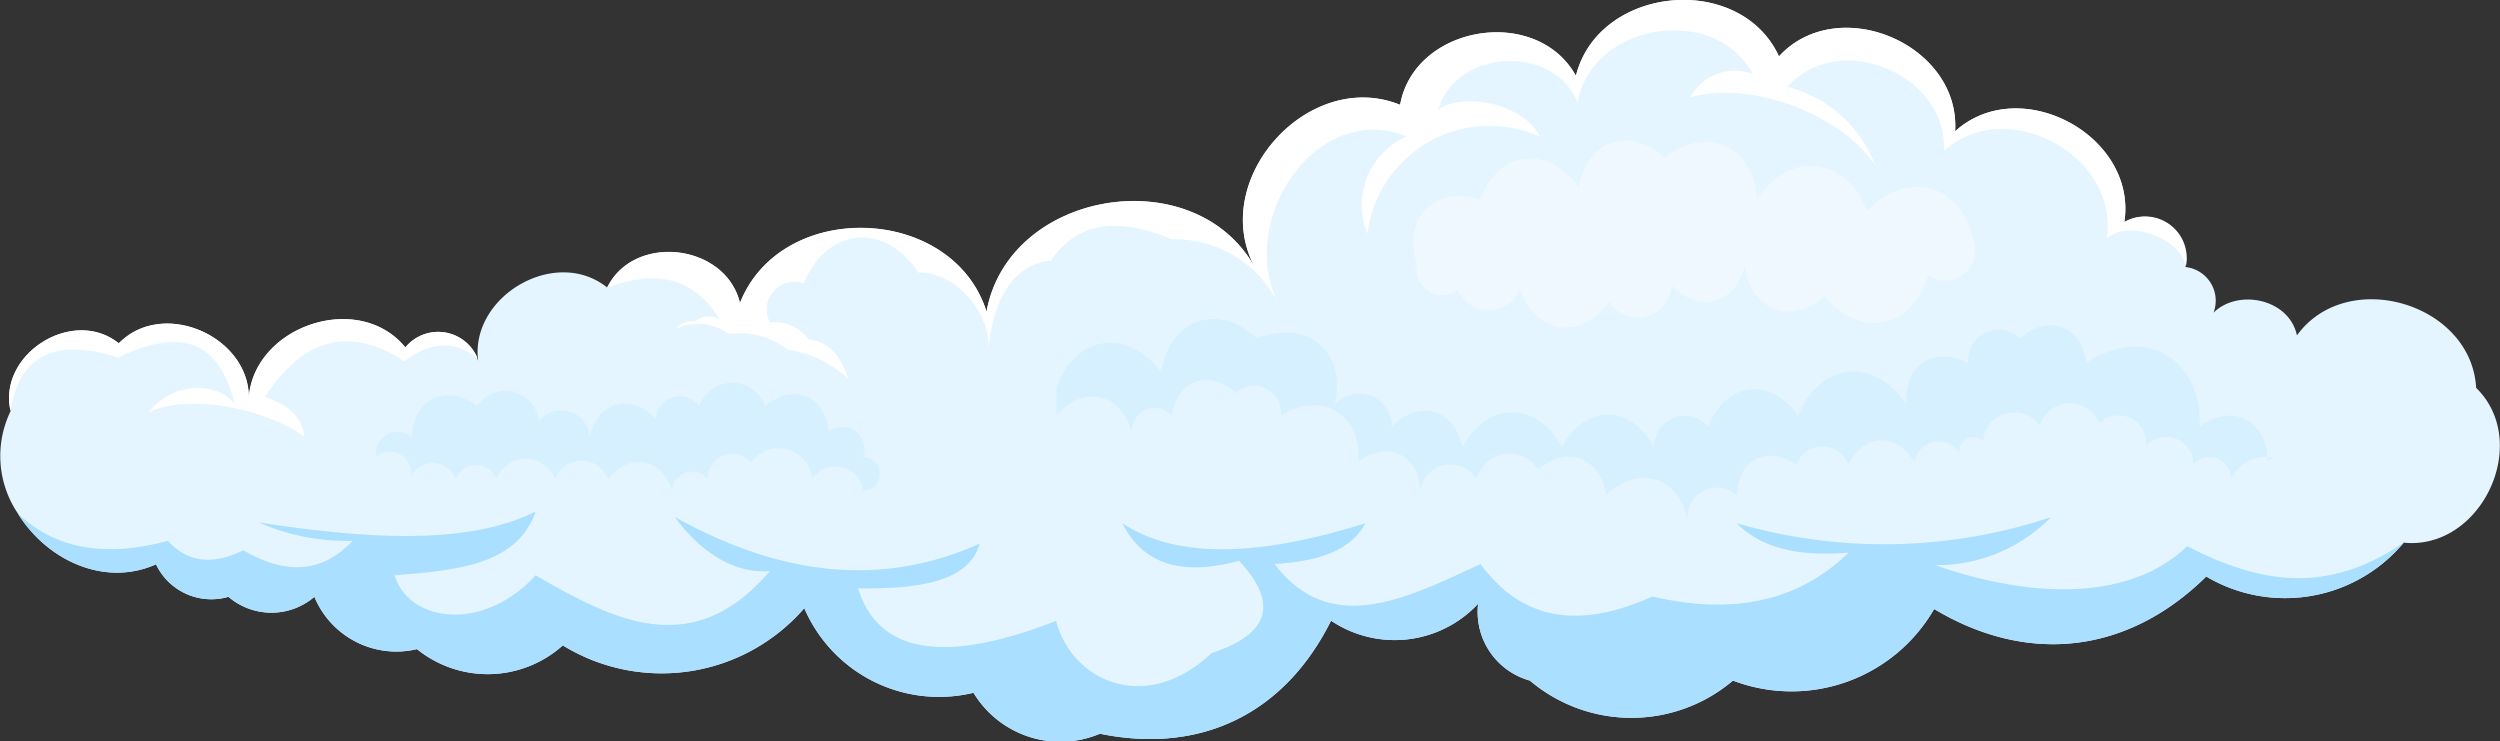 <svg xmlns="http://www.w3.org/2000/svg" viewBox="0 0 147.74 43.8"><rect x="0" y="0" width="147.74" height="43.8" fill="#333333" stroke="none"/><defs><style>.cls-1{fill:#e5f5ff;}.cls-2{fill:#fff;}.cls-3{fill:#eff8ff;}.cls-4{fill:#d7f0ff;}.cls-5{fill:#aadfff;}</style></defs><g id="Layer_2" data-name="Layer 2"><g id="Layer_1-2" data-name="Layer 1"><path class="cls-1" d="M142.05,32.07a9.14,9.14,0,0,1-11.67,2c-4.63,4.56-10.52,5.25-16.08,1.92a9.73,9.73,0,0,1-11.89,4.23,9.28,9.28,0,0,1-12,0,4.21,4.21,0,0,1-3.06-4.54,6.74,6.74,0,0,1-8.69,1C75.93,42.16,71,44.59,65,43.36a6,6,0,0,1-7.47-2.42,8.67,8.67,0,0,1-10-5,11.15,11.15,0,0,1-14.27,2.2,6.65,6.65,0,0,1-8.62.22,5.24,5.24,0,0,1-6.06-3.09,3.91,3.91,0,0,1-5.08,0,3.62,3.62,0,0,1-4.28-1.92c-3.11,1.38-6.5-.31-8.16-3a6.07,6.07,0,0,1-.43-6.06c-.77-3.36,3.68-6.18,6.4-4,2.6-2.65,7.65-.43,7.68,3.17.36-4.21,6.5-6.29,9.25-2.93a2.51,2.51,0,0,1,4.24.59.18.18,0,0,1,0,.05.85.85,0,0,1,.06.17c-.51-3.81,4.55-6.81,7.62-4.35,1.59-3.23,7-2.6,7.85.91,2.44-6.17,12.57-5.82,14.57.51,1.31-7.21,12.34-9,15.87-2.59C71.36,10.64,77.32,4,82.74,6.19c.85-4.72,8.07-5.9,10.39-1.71,1.34-5.34,9.7-6.14,12-1.15,3.49-3.79,10.73-.71,10.41,4.43,3.83-3.47,10.78.25,10,5.36a2.46,2.46,0,0,1,3.6,2.66h0a2,2,0,0,1,1.67,2.7c1.46-1.44,4.47-.82,4.93,1.34,2.95-4.07,10.31-1.92,10.59,3.1C149.64,26.16,146.63,32.53,142.05,32.07Z"/><path class="cls-2" d="M129.17,15.78c-.25-1.71-3.39-2.84-4.67-1.68.76-4.92-5.93-8.52-9.62-5.18.22-4.55-6.22-7.19-9.25-3.79a7.57,7.57,0,0,1,5.18,4.62c-2.09-3.06-7.35-5-10.92-4a3,3,0,0,1,3.7-1.38c-2.29-4.2-9.5-3-10.36,1.66-1.46-3.46-7.18-3.14-8.24.46,1.63-1.15,5.16-.23,6,1.58a7.27,7.27,0,0,0-10.18,5.74,4.43,4.43,0,0,1,2.31-5.74c-5.27-2.2-10.2,5-7.49,10.07a6.82,6.82,0,0,0-6.39-4c-2.63-1.12-5.4-1.34-7.14,1.27-2.38.18-3.46,2.64-3.68,5.21.07-2.34-2.09-4.57-4.14-4.51-2-3-5.39-2.71-6.78.63a1.64,1.64,0,0,0-2,2.31,2.51,2.51,0,0,1,2.28,1c1.37.17,1.94,1.18,2.35,2.33a6.77,6.77,0,0,0-3.57-1.72,4.75,4.75,0,0,0-3.49-.93,3.15,3.15,0,0,0-3.12-.31A1.3,1.3,0,0,1,41.11,19a1.18,1.18,0,0,1,1.41-.13c-1.45-2.41-3.68-3-6.64-1.87,1.59-3.23,7-2.6,7.85.91,2.44-6.17,12.57-5.82,14.57.51,1.31-7.21,12.34-9,15.87-2.59C71.36,10.64,77.32,4,82.74,6.2c.85-4.72,8.07-5.91,10.39-1.72,1.34-5.34,9.7-6.14,12-1.15,3.49-3.79,10.73-.71,10.41,4.43,3.82-3.47,10.78.25,10,5.36A2.46,2.46,0,0,1,129.17,15.78Z"/><path class="cls-3" d="M83.74,15.59c-.87-2.69,1-4.61,3.72-3.81,1.13-2.91,4.09-3.25,5.85-.66.42-2.82,3-3.72,5.06-1.78,2.5-2,5.25-.72,5.46,2.44,1.93-2.88,5.21-2.54,6.51.68,2.44-2.5,5.63-1.55,6.31,1.88a1.75,1.75,0,0,1-2.7,1.9c-.92,3.18-4,3.81-6.11,1.25-2,1.77-4.43.84-4.73-1.84-.52,2.33-2.71,2.93-4.34,1.18a2,2,0,0,1-3.69,1c-1.64,2.29-4.29,1.93-5.26-.72a2,2,0,0,1-3.68,0A1.51,1.51,0,0,1,83.74,15.59Z"/><path class="cls-2" d="M23.91,21.35c-3.37-2.2-6.06-1.24-8.26,2.11,1.44.48,2.25,1.24,2.31,2.33-1.86-1.42-6.53-2.66-9.19-1.42,1.55-1.94,4.25-1.75,5.11-.44-1-4.16-3.55-4.42-6.89-2.8-4-1.28-5.88.1-6.37,3.16-.77-3.36,3.68-6.18,6.39-4,2.61-2.66,7.66-.43,7.69,3.17.36-4.21,6.49-6.29,9.25-2.93a2.51,2.51,0,0,1,4.24.59.18.18,0,0,1,0,.05C26.94,20.16,25.53,20.11,23.91,21.35Z"/><path class="cls-4" d="M22.22,27a1.28,1.28,0,0,1,2.11-1.16c.09-2.28,2.05-3.21,3.87-1.85a2,2,0,0,1,3.65.9,1.68,1.68,0,0,1,3,.95c.45-2.11,2.42-2.66,3.91-1.1a1.42,1.42,0,0,1,2.56-.75,2.08,2.08,0,0,1,3.91,0c1.63-1.39,3.53-.63,3.76,1.51A1.3,1.3,0,0,1,51,27a1,1,0,0,1,0,2,1.63,1.63,0,0,0-3-.67,2,2,0,0,0-3.62-1,1.45,1.45,0,0,0-2.55,1,1.18,1.18,0,0,0-2.11.67c-.63-1.95-2.54-2.28-3.79-.67a1.66,1.66,0,0,0-3.13,0,1.84,1.84,0,0,0-3.46,0,1.28,1.28,0,0,0-2.41,0,1.43,1.43,0,0,0-2.7,0A1.25,1.25,0,0,0,22.22,27Z"/><path class="cls-4" d="M134,27.23a1.29,1.29,0,0,1,.39-.16A1.43,1.43,0,0,0,134,27,2,2,0,0,1,134,27.23Z"/><path class="cls-4" d="M130,25.19c.1-4.07-3.28-6-6.7-3.75C123,19.24,121,18.5,119.38,20a1.81,1.81,0,0,0-3.07,1.47c-2-1.1-3.87.13-3.63,2.44-1.9-2.86-5.14-2.53-6.42.65-1.63-2.33-4.31-2-5.31.66a1.82,1.82,0,0,0-3.21,1.2c-1.35-2.56-4.09-2.56-5.44,0-1.45-2.75-4.41-2.75-5.87,0-.47-2.26-2.58-2.87-4.18-1.2a1.92,1.92,0,0,0-3.36-1.31c.7-3.13-1.63-5.11-4.6-3.91-2.34-2.16-5.19-1.16-5.66,2-2-2.68-5.11-2.21-6.21.94v1.63c1.56-1.86,3.81-1.38,4.47,1a1.36,1.36,0,0,1,2.37-1c.3-2.11,2.21-2.79,3.77-1.35a1.58,1.58,0,0,1,2.65,1.35c2.41-1.5,4.74-.13,4.61,2.7C82,26,83.87,26.89,83.92,29a1.82,1.82,0,0,1,3.35-.68,2,2,0,0,1,3.63-.57c1.7-1.48,3.7-.71,4,1.53,1.92-1.88,4.37-1.1,4.84,1.55a1.76,1.76,0,0,1,2.93-1.55c0-2.09,1.77-3,3.49-1.81a1.63,1.63,0,0,1,3.07,0c.9-1.87,2.87-1.94,3.91-.14a1.44,1.44,0,0,1,2.65-.56.83.83,0,0,1,1.4-.7,1.85,1.85,0,0,1,3.35-.92,1.87,1.87,0,0,1,3.52-.14,1.63,1.63,0,0,1,2.76,1.34,1.6,1.6,0,0,1,2.79,1.12,1.27,1.27,0,0,1,2.24.85A2.29,2.29,0,0,1,134,27C133.84,24.76,131.88,23.84,130,25.19Z"/><path class="cls-5" d="M142.05,32.07a9.14,9.14,0,0,1-11.67,2c-4.63,4.56-10.52,5.25-16.08,1.92a9.73,9.73,0,0,1-11.89,4.23,9.28,9.28,0,0,1-12,0,4.21,4.21,0,0,1-3.06-4.54,6.74,6.74,0,0,1-8.69,1C75.93,42.16,71,44.59,65,43.36a6,6,0,0,1-7.47-2.42,8.67,8.67,0,0,1-10-5,11.15,11.15,0,0,1-14.27,2.2,6.65,6.65,0,0,1-8.62.22,5.24,5.24,0,0,1-6.06-3.09,3.91,3.91,0,0,1-5.08,0,3.62,3.62,0,0,1-4.28-1.92c-3.11,1.38-6.5-.31-8.16-3,2.3,2.18,5.31,2.57,8.86,1.61,1.05,1.15,2.45,1.54,4.46.56,2.65,1.55,4.77,1.24,6.46-.56a12.89,12.89,0,0,1-5.56-1.09c6.49,1,12.44,1.35,16.38-.65C30.55,33.4,27,33.7,23.32,34c.85,2.77,5.22,3.4,8.33,0,4.55,2.61,9.25,5.14,13.85-.26-2.53.25-4.63-1.78-5.61-3.18,5.9,3.27,11.88,4.3,18,1.57-.64,2.28-3.64,2.68-7.18,2.64,1.25,4,5.35,4.4,11.7,1.92.93,3.58,5.33,5.57,9.18,1.91,3.52-1.16,3.93-3,1.63-5.46-3.68,1-5.77,0-6.9-2.22,3.19,2.1,8,2,14.37,0-.89,1.69-2.92,2.26-5.37,2.41,3.28,4.31,7.74,2.07,12.17,0,2.21,3,5.36,4.08,10.16,1.92,4.7,1.1,8.6.33,11.59-2.59-2.69.21-5-.12-6.61-1.74a31.19,31.19,0,0,0,18.58-.36,9.47,9.47,0,0,1-6.84,2.84c5.73,2,11.51,2.12,14.88-1.12C133.16,34.26,137.23,35.36,142.05,32.07Z"/></g></g></svg>
